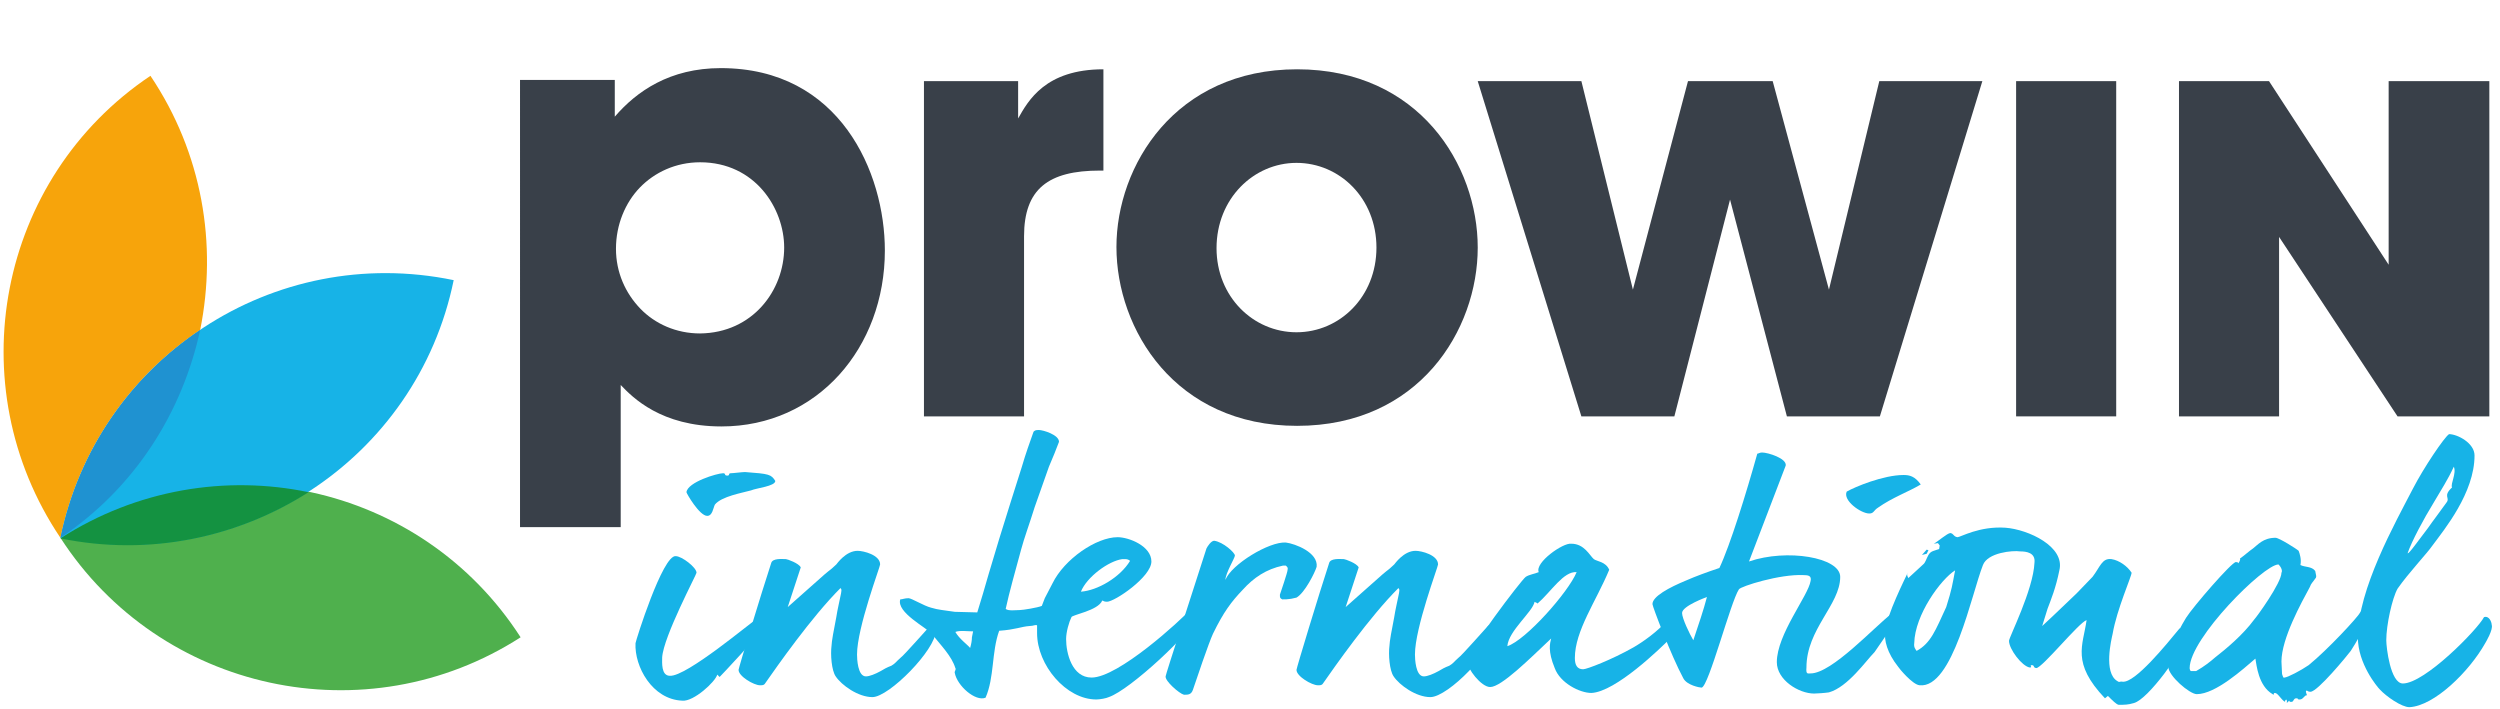 <?xml version="1.0" encoding="utf-8"?>
<!-- Generator: Adobe Illustrator 29.5.1, SVG Export Plug-In . SVG Version: 9.03 Build 0)  -->
<svg version="1.0" id="Ebene_1" xmlns="http://www.w3.org/2000/svg" xmlns:xlink="http://www.w3.org/1999/xlink" x="0px" y="0px"
	 viewBox="0 0 422.1 119.7" style="enable-background:new 0 0 422.1 119.7;" xml:space="preserve">
<style type="text/css">
	.st0{fill:#394049;}
	.st1{fill:#17B3E7;}
	.st2{fill:#4FB04D;}
	.st3{fill:#F49428;}
	.st4{fill:#F7A40B;}
	.st5{fill:#149241;}
	.st6{fill:#1F92D1;}
</style>
<path class="st0" d="M87.9,13.5h15.9v6.2c3.7-4.3,9.3-8.2,17.9-8.2c20.1,0,27.7,17.6,27.7,30.8c0,16.4-11.4,29.7-27.6,29.7
	c-10.2,0-15-4.9-17-7v5.1v18.9h-17V13.5z M132.4,41.8c0-6.6-4.9-14.4-14.2-14.4c-4.1,0-7.7,1.7-10.2,4.3c-2.4,2.5-4,6.2-4,10.3
	c0,4,1.6,7.5,4.1,10.1s6.1,4.2,10.1,4.2C127.1,56.2,132.4,49,132.4,41.8L132.4,41.8z"/>
<path class="st0" d="M156,13.7h15.9V20c1.7-3,4.6-8.3,14.4-8.3v17.1h-0.6c-8.7,0-12.8,3.1-12.8,11.1v30.4H156L156,13.7L156,13.7z"/>
<path class="st0" d="M188.5,41.7c0-13.7,9.9-30,30.5-30s30.5,16.2,30.5,30.1s-9.9,30.1-30.5,30.1S188.5,55.6,188.5,41.7L188.5,41.7z
	 M205.4,41.9c0,8.2,6.2,14.2,13.5,14.2c7.3,0,13.5-6,13.5-14.3s-6.2-14.3-13.5-14.3C211.7,27.5,205.4,33.5,205.4,41.9L205.4,41.9z"
	/>
<path class="st0" d="M249.5,13.7H267l8.7,35.2l9.3-35.2h14.3l9.5,35.2l8.5-35.2h17.4l-17.3,56.6h-15.7l-9.6-36.6l-9.4,36.6h-15.7
	L249.5,13.7z"/>
<path class="st0" d="M340.4,13.7h16.9v56.6h-16.9V13.7z"/>
<path class="st0" d="M403.3,44.7v-31h17v56.6h-15.5l-20-30.3v30.3h-16.9V13.7h15.2L403.3,44.7z"/>
<g>
	<path class="st1" d="M121.5,114.3l-0.4-0.4c-0.3,1.2-4,4.6-5.9,4.4c-5.1-0.2-8.1-5.8-7.9-9.7c0-0.3,4.6-15,6.8-14.7
		c1,0,3.5,1.9,3.5,2.8c0.1,0.1-5.6,10.8-5.8,14.3c0,0.8-0.2,3.1,1.3,3.1c2.8,0.2,14-9.3,14.3-9.3c0.9,0,0.9,1.4,0.9,1.6
		C128.2,107.3,121.8,114,121.5,114.3z M126.8,82.8c-1.4,0.4-5,1-6.1,2.4c-0.3,0.6-0.4,1.9-1.3,1.9c-1.3,0-3.5-3.8-3.5-4
		c0.2-1.7,5.2-3.2,6.2-3.2c0.5,0,0.1,0.4,0.7,0.4c0.5,0,0.1-0.4,0.6-0.4c0.4,0,1.9-0.2,2.4-0.2c4.1,0.3,4.4,0.4,5.1,1.5
		C130.9,82.1,127.7,82.4,126.8,82.8z"/>
	<path class="st1" d="M147.3,117.7c-2.4,0-5.2-2-6.2-3.5c-0.7-1-0.9-3.7-0.7-5.2c0-0.6,0.4-2.8,0.8-4.8c0.2-1.3,0.5-2.5,0.8-4
		c0-0.2,0.2-0.7-0.1-0.9c-4.9,4.9-10.7,13.2-12.8,16.2c-0.2,0.2-0.4,0.2-0.8,0.2c-1,0-3.6-1.5-3.6-2.6c0-0.3,3.8-12.8,5.5-18
		c0.2-0.9,1.9-0.7,2.5-0.7c0.2,0,2.2,0.7,2.5,1.4l-2.2,6.7l6.2-5.5l0.6-0.5c0.4-0.3,0.9-0.7,1.4-1.2c0.1-0.1,1.6-2.3,3.6-2.3
		c1,0,3.8,0.7,3.8,2.3c0,0.4-3.9,10.7-3.9,15.2c0,0.7,0.1,3.7,1.5,3.7c0.6,0,1.6-0.4,2.5-0.9c0.5-0.3,1-0.6,1.8-0.9
		c0.8-0.5,0.6-0.5,1.5-1.3c0.6-0.4,4.7-5.1,5.1-5.5c0.4,0,0.9,0.4,0.9,0.9C158,109.7,150.1,117.7,147.3,117.7z"/>
	<path class="st1" d="M187.2,117.7c-0.4,0.2-1.5,0.4-2.1,0.4c-5.1,0-10-5.8-10-11.2v-1.3c-0.2-0.2-0.6,0.1-1.3,0.1
		c-1.4,0.1-2.3,0.6-5.1,0.8c-1.3,3.6-0.8,7.9-2.3,11.3c-1.7,0.7-4.8-2-5.2-4.2c-0.1-0.2,0.3-0.6,0.1-0.8c-0.6-2-2.4-3.8-4-5.8
		c-0.8-1-6-3.6-5.3-5.8c0.4,0,0.7-0.2,1.4-0.2c0.5,0,2.6,1.3,3.8,1.6c1.3,0.4,2.1,0.4,4,0.7l3.8,0.1c0.6-1.9,1.3-4.3,1.9-6.4l1.8-6
		l1.9-6.1l1.9-6c0.7-2.4,1.4-4.3,2-6c0.2-0.2,0.3-0.3,0.9-0.3c0.7,0,3.4,0.8,3.4,2c-0.5,1.3-1,2.6-1.7,4.2l-2.4,6.8
		c-0.9,2.9-1.8,5.3-2.3,7.2c-1,3.7-2,7.2-2.6,10c0.4,0.4,1.8,0.2,2.4,0.2c0.5,0,3-0.4,3.7-0.7l0.5-1.3l1.3-2.5c2-4.1,7.4-7.8,11-7.8
		c1.9,0,5.7,1.5,5.7,4.1c0,2.6-6.2,6.8-7.5,6.8c-0.6,0-0.6-0.2-0.8-0.2c-0.7,1.7-5.1,2.4-5.2,2.8c-0.4,0.8-0.9,2.5-0.9,3.7
		c0,2.4,1,6.5,4.3,6.5c4.5,0,15-9.6,16.8-11.6h0.8c0.2,0.2,0.1,0.7,0.1,1.4C201.5,106.5,190.8,116.5,187.2,117.7z M164.3,106.6
		c-0.9,0-2.3-0.2-3,0.1c0.7,1.2,2,2.1,2.5,2.7c0.2-0.7,0.3-1.3,0.3-1.8L164.3,106.6z M190,94.4h-0.5c-2.3,0.3-6,3-7,5.5
		c2.8-0.2,6.6-2.4,8.3-5.2C190.6,94.5,190.3,94.4,190,94.4z"/>
	<path class="st1" d="M218.9,100.9l-0.9,0.2c-0.6,0.1-1,0.1-1.5,0.1c-0.4-0.2-0.4-0.3-0.4-0.8c0.1-0.3,1.3-3.8,1.3-4.2
		c0.1-0.4-0.1-0.5-0.3-0.7h-0.5c-2.8,0.6-4.9,2-6.8,4.1c-1.9,2-3.2,3.7-5,7.4c-0.7,1.5-2.8,7.7-3.4,9.5c-0.3,0.8-0.8,0.8-1.5,0.8
		c-0.8-0.2-3.2-2.3-3.1-3.1c0-0.3,4.6-14.4,6.9-21.6c0.2-0.4,0.8-1.3,1.3-1.3c1.5,0.2,3.5,2,3.5,2.5c0,0.4-1.6,3-1.6,4.1
		c1-2.6,7.4-6.5,10.2-6.3c1.6,0.2,5.5,1.7,5.2,4.1C222,96.7,220.3,100.1,218.9,100.9z"/>
	<path class="st1" d="M241.5,117.7c-2.4,0-5.2-2-6.2-3.5c-0.7-1-0.9-3.7-0.7-5.2c0-0.6,0.4-2.8,0.8-4.8c0.2-1.3,0.5-2.5,0.8-4
		c0-0.2,0.2-0.7-0.1-0.9c-4.9,4.9-10.7,13.2-12.8,16.2c-0.2,0.2-0.4,0.2-0.8,0.2c-1,0-3.6-1.5-3.6-2.6c0-0.3,3.8-12.8,5.5-18
		c0.2-0.9,1.9-0.7,2.5-0.7c0.2,0,2.2,0.7,2.5,1.4l-2.2,6.7l6.2-5.5l0.6-0.5c0.4-0.3,0.9-0.7,1.4-1.2c0.1-0.1,1.6-2.3,3.6-2.3
		c1,0,3.8,0.7,3.8,2.3c0,0.4-3.9,10.7-3.9,15.2c0,0.7,0.1,3.7,1.5,3.7c0.6,0,1.6-0.4,2.5-0.9c0.5-0.3,1-0.6,1.8-0.9
		c0.8-0.5,0.6-0.5,1.5-1.3c0.6-0.4,4.7-5.1,5.1-5.5c0.4,0,0.9,0.4,0.9,0.9C252.3,109.7,244.5,117.7,241.5,117.7z"/>
	<path class="st1" d="M281.7,104.5c-1.7,2.1-4.5,4-5.9,4.8c-3.7,2.1-7.9,3.7-8.5,3.7c-1,0-1.4-0.7-1.4-1.9c0-4.6,3.6-9.6,5.8-14.9
		c-0.6-1.4-2.1-1.4-2.6-1.8c-0.7-0.6-1.6-2.6-3.8-2.6c-1.4-0.2-6.2,3.2-5.5,4.8c-0.7,0.3-1.6,0.4-2.2,0.8
		c-0.8,0.6-9.9,12.6-9.9,14.2c0,1.3,2.4,4.4,3.9,4.4c1.9,0,6.7-4.8,10.3-8.2c-0.2,0.8-0.6,2.1,0.6,5c0.9,2.5,4.2,4.2,6.2,4.2
		c4.1-0.2,11.6-7.5,13.3-9.2C282.1,106.8,282,105.6,281.7,104.5z M254.5,109.1c0.2-2.6,4.3-5.8,4.6-7.5c0.1,0.1,0.1,0.1,0.2,0.1
		c0.1,0.1,0.1,0,0.3,0.2c2.3-2,4.4-5.5,6.6-5.3C264.8,100,257.6,108.1,254.5,109.1z"/>
	<path class="st1" d="M316.5,110.1c-1.4,1.4-4.5,5.9-7.7,6.8c-0.6,0.1-2.1,0.2-2.5,0.2c-2.6,0-6.3-2.3-6.3-5.3
		c0-4.7,5.3-11.2,5.7-13.7c0.2-0.9-0.4-1-1.2-1c-4-0.2-10.6,1.9-10.9,2.4c-1.4,2.1-5.1,16.4-6.3,16.6c-0.3,0-2.5-0.4-3.1-1.6
		c-2-3.7-5.2-12.1-5.2-12.5c0-1.3,2.8-2.8,5.7-4c1.6-0.7,3.5-1.4,5.6-2.1c1.8-3.8,4.5-12.5,6.4-19.3c0.2,0,0.4-0.2,0.8-0.2
		c1,0,4.2,1,4,2.2l-6.2,16.2c6.4-2.2,15.4-0.7,15.4,2.6c0,4.7-5.7,8.8-5.7,15.3c-0.1,1.2,0.2,1,0.7,1c3.6,0,10.8-7.9,13.7-10.1
		c0.2,0.4,0.5,0.9,0.5,1.4C319.8,105.3,317.5,108.7,316.5,110.1z M284,103.5c0,0.9,1.3,3.6,1.9,4.6c0.9-2.7,1.7-5,2.3-7.3
		C288.2,100.8,284,102.3,284,103.5z M317.1,85.7c-0.8,0.5-0.7,1-1.5,1c-1.4,0-4.5-2.2-3.8-3.7c1.4-0.8,6.2-2.8,9.6-2.8
		c1,0,1.9,0.2,2.9,1.6C322.3,83,319.5,84,317.1,85.7z"/>
	<path class="st1" d="M360.3,118.7c-1,0.3-1.6,0.3-2.6,0.3c-0.4-0.1-1-0.7-1.8-1.5l-0.5,0.4c-5.7-6-3.7-8.9-3.1-13.2
		c-1.3,0.4-7.5,8.1-8.5,8.1c-0.6-0.1-0.2-0.4-0.7-0.5c-0.6,0,0.2,0.4-0.4,0.4c-1.3-0.2-3.5-3.1-3.5-4.5c0-0.6,4.1-8.6,4.3-13.2
		c0.2-1.7-1.4-1.9-2.4-1.9c-1.3-0.2-5.5,0.2-6.3,2.3c-1.9,4.8-5.1,20.9-10.7,20.3c-1.2-0.1-3.5-2.9-3.6-3.1c-1.9-2.4-2.4-4.5-2.2-6
		c0.2-2.7,3.4-9,3.8-9.9c-0.1,0.1-0.1,0.2-0.1,0.3c0,0.2,0.1,0.4,0.2,0.6c0.8-0.7,1.6-1.5,2.5-2.3c0.4-0.3,0.5-0.9,0.9-1.6
		s1-0.7,1.8-1l0.1-0.6l-0.3-0.4c-0.2,0-0.5,0.1-0.7,0.1c0.6-0.3,2.3-1.8,2.8-1.8c0.6,0.1,0.5,0.6,1.2,0.7c0.5,0,3.7-1.9,8.1-1.6
		c3.9,0.3,10.1,3.2,9.1,7.2c-0.6,3-1.4,4.9-2,6.5l-0.9,2.9c2.5-2.3,4.3-4.1,5.8-5.5l2.7-2.8c1.3-1.7,1.6-3.2,3.2-3
		c1.3,0.2,2.7,1.2,3.4,2.3c0,0.6-2.5,6.2-3.2,10.3c-0.2,0.9-1.6,6.6,0.8,8c0.4,0.3,0.3,0,0.9,0.1c2.1,0.2,7.3-6.2,9.6-9
		c0.9,0.3,0.8,1.5,0.8,2.2C368.5,109.8,362.8,118,360.3,118.7z M323.2,108.6c-0.1,0.7,0.2,1,0.4,1.3c2.4-1.3,3.2-3.5,5-7.4
		c1-3.2,1-3.6,1.5-6.2C327.7,97.8,323.3,103.8,323.2,108.6z M325.6,92.9l-0.3,0.6l-0.8,0.2l0.8-0.9L325.6,92.9z"/>
	<path class="st1" d="M396.9,109.9c-0.6,0.8-5.6,6.9-6.8,6.9c-0.5,0-0.4-0.2-0.7-0.2c-0.2,0.2,0.1,0.6,0.1,0.8
		c-0.4-0.1-0.6,0.7-1.2,0.7s-0.1-0.2-0.6-0.2c-0.5,0-0.4,0.6-0.8,0.6c-0.5,0-0.2,0-0.4-0.2l-0.4,0.4c0-0.2,0.1-0.4-0.1-0.6l-0.1,0.1
		c-0.1,0.1-0.1,0.1-0.1,0.3c-0.7-0.4-1.2-1.5-1.7-1.5c-0.4,0,0,0.5-0.4,0.2c-2.4-1.4-2.7-4.9-2.9-6c-2,1.7-6.7,6-9.9,6
		c-1.2,0-4.8-3.1-4.8-4.6c-0.2-2.3,1.3-5.5,3-8.3c1.2-1.9,7.7-9.4,8.4-9.4c0.5,0,0.3,0.2,0.4,0.2c0.2-0.2,0.4-0.6,0.3-0.8
		c0.6-0.4,1.6-1.3,2.2-1.7c0.8-0.6,1.7-1.8,3.8-1.8c0.6,0,3.6,1.9,3.9,2.2c0.2,0.5,0.5,1.5,0.3,2.4c0.8,0.4,1.9,0.2,2.5,1l0.1,0.5
		c0.1,0.4,0.1,0.6-0.1,0.8c-0.4,0.6-0.7,0.8-0.9,1.4c-1.4,2.6-4.8,8.7-4.8,12.6l0.1,2.1l0.1,0.3c0.1,0.3,0.2,0.4,0.3,0.3
		c0.5,0,2.8-1.2,4.1-2.1c3.2-2.6,8.3-8.1,8.7-8.9c0.6-1,0.9,0.8,0.8,1.8C398.8,106.9,397.9,108.3,396.9,109.9z M384.7,95.3
		c-2.5,0-15,12.5-15,17.5c0,0.2,0.1,0.4,0.1,0.4c0.1,0.1,0.1,0.1,0.1,0.1h0.9c1.4-0.8,2.4-1.6,3.2-2.3c1.8-1.4,4.7-3.8,6.6-6.4
		c0.4-0.4,4.6-6.2,4.6-7.9C385.4,96.4,385.2,95.8,384.7,95.3z"/>
	<path class="st1" d="M419.6,108.6c-2.7,4.8-8.6,10.6-12.8,10.8c-1.3,0-3.9-1.8-5-3c-0.4-0.4-3.7-4.3-3.7-8.8
		c0-8.1,6.3-19.3,9.3-25.1c1.8-3.5,5.3-8.7,6.1-9.2c1.4,0,4.3,1.5,4.3,3.6c0,6.3-5.1,12.5-7.1,15.2c-0.8,1.2-4.1,4.7-5.9,7.3
		c-0.9,1.6-1.9,6.1-1.9,8.7c0,1.2,0.7,7.3,2.8,7.3c3.7,0,12.6-9.1,13.7-11.2c0.9-0.3,1.3,0.9,1.3,1.3
		C421,106.3,419.6,108.6,419.6,108.6z M411,84.7c-1.9,3.1-3.8,6.7-4.5,8.7c0.2,0.2,1.7-2,3.4-4.2c0.9-1.3,2-2.7,3.2-4.4
		c0.6-0.8-0.7-1,0.9-2.5c-0.3-0.6,0.8-2.4,0.3-3.5C413.3,81,412.1,82.8,411,84.7z"/>
</g>
<path class="st2" d="M87.9,107.6C71.1,81.5,36.3,74,10.2,90.8C27,116.8,61.8,124.4,87.9,107.6z"/>
<path class="st1" d="M76.6,47.3C46.2,41,16.6,60.4,10.2,90.8C40.6,97.1,70.4,77.6,76.6,47.3z"/>
<g>
	<path class="st3" d="M27.8,71.7"/>
	<path class="st3" d="M29.1,69.3"/>
	<path class="st4" d="M33.8,55.7c2.9-14.4,0.4-29.8-8.4-42.9c-25.8,17.3-32.5,52.3-15.2,78C13.3,75.9,22,63.6,33.8,55.7z"/>
</g>
<path class="st5" d="M52.1,83.1c-13.9-2.9-29-0.5-41.9,7.8C25.3,94,40.2,90.7,52.1,83.1z"/>
<path class="st6" d="M33.8,55.7C22,63.6,13.3,75.9,10.2,90.8C22.9,82.3,30.8,69.5,33.8,55.7z"/>
</svg>
